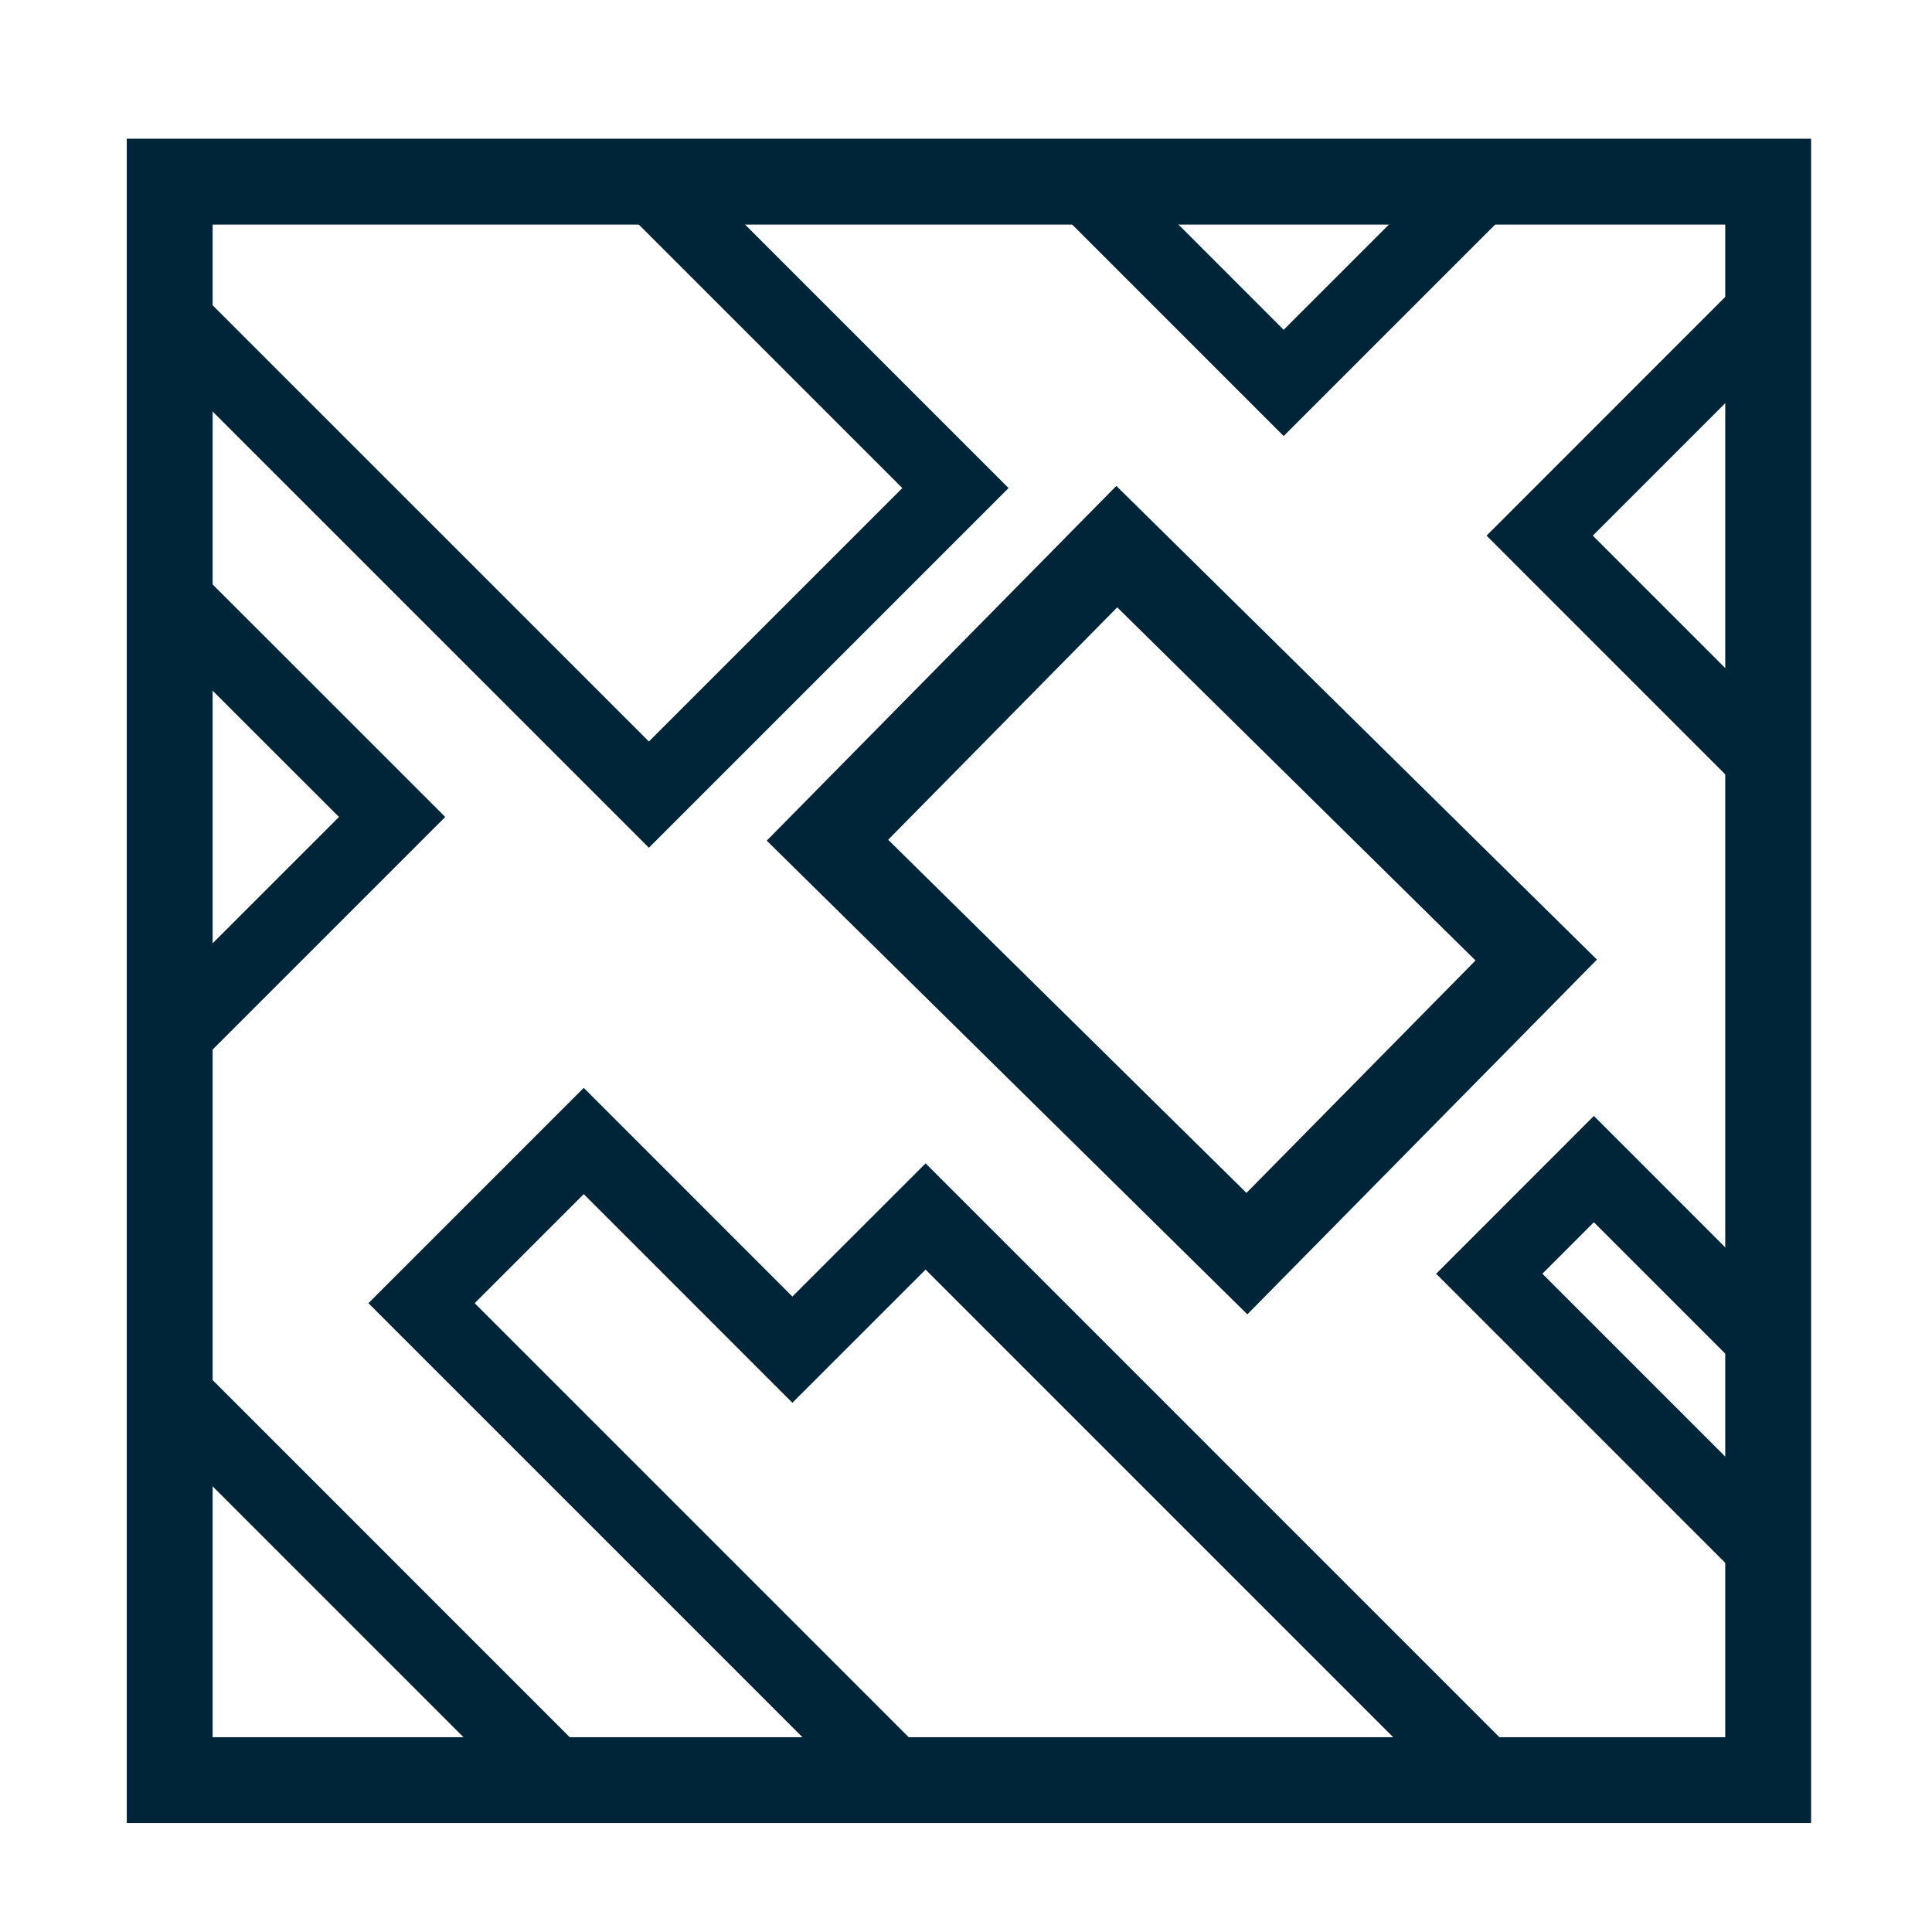 <svg xmlns="http://www.w3.org/2000/svg" xml:space="preserve" width="45" height="45"><g fill="none" stroke="#002539" stroke-miterlimit="10"><path stroke-width="2" d="M3.953 4.231h37.231v37.232H3.953z"/><path stroke-width="1.75" d="m15.117 4.231 7.137 7.137-7.14 7.14L3.815 7.211M34.688 41.464l-13.129-13.13-3.103 3.102-4.859-4.86-3.778 3.778 11.283 11.283M13.034 41.464l-8.835-8.836M40.945 17.56l-5.083-5.084 5.261-5.262M3.811 13.708l5.322 5.321-5.288 5.287M41.123 36.103l-6.435-6.435 2.436-2.438 4.064 4.065M34.801 4.017 31.548 7.27l-1.649 1.649-4.508-4.509"/></g><path fill="none" stroke="#002539" stroke-miterlimit="10" stroke-width="2" d="m26.012 12.732 9.77 9.629-6.739 6.838-9.77-9.629z"/></svg>